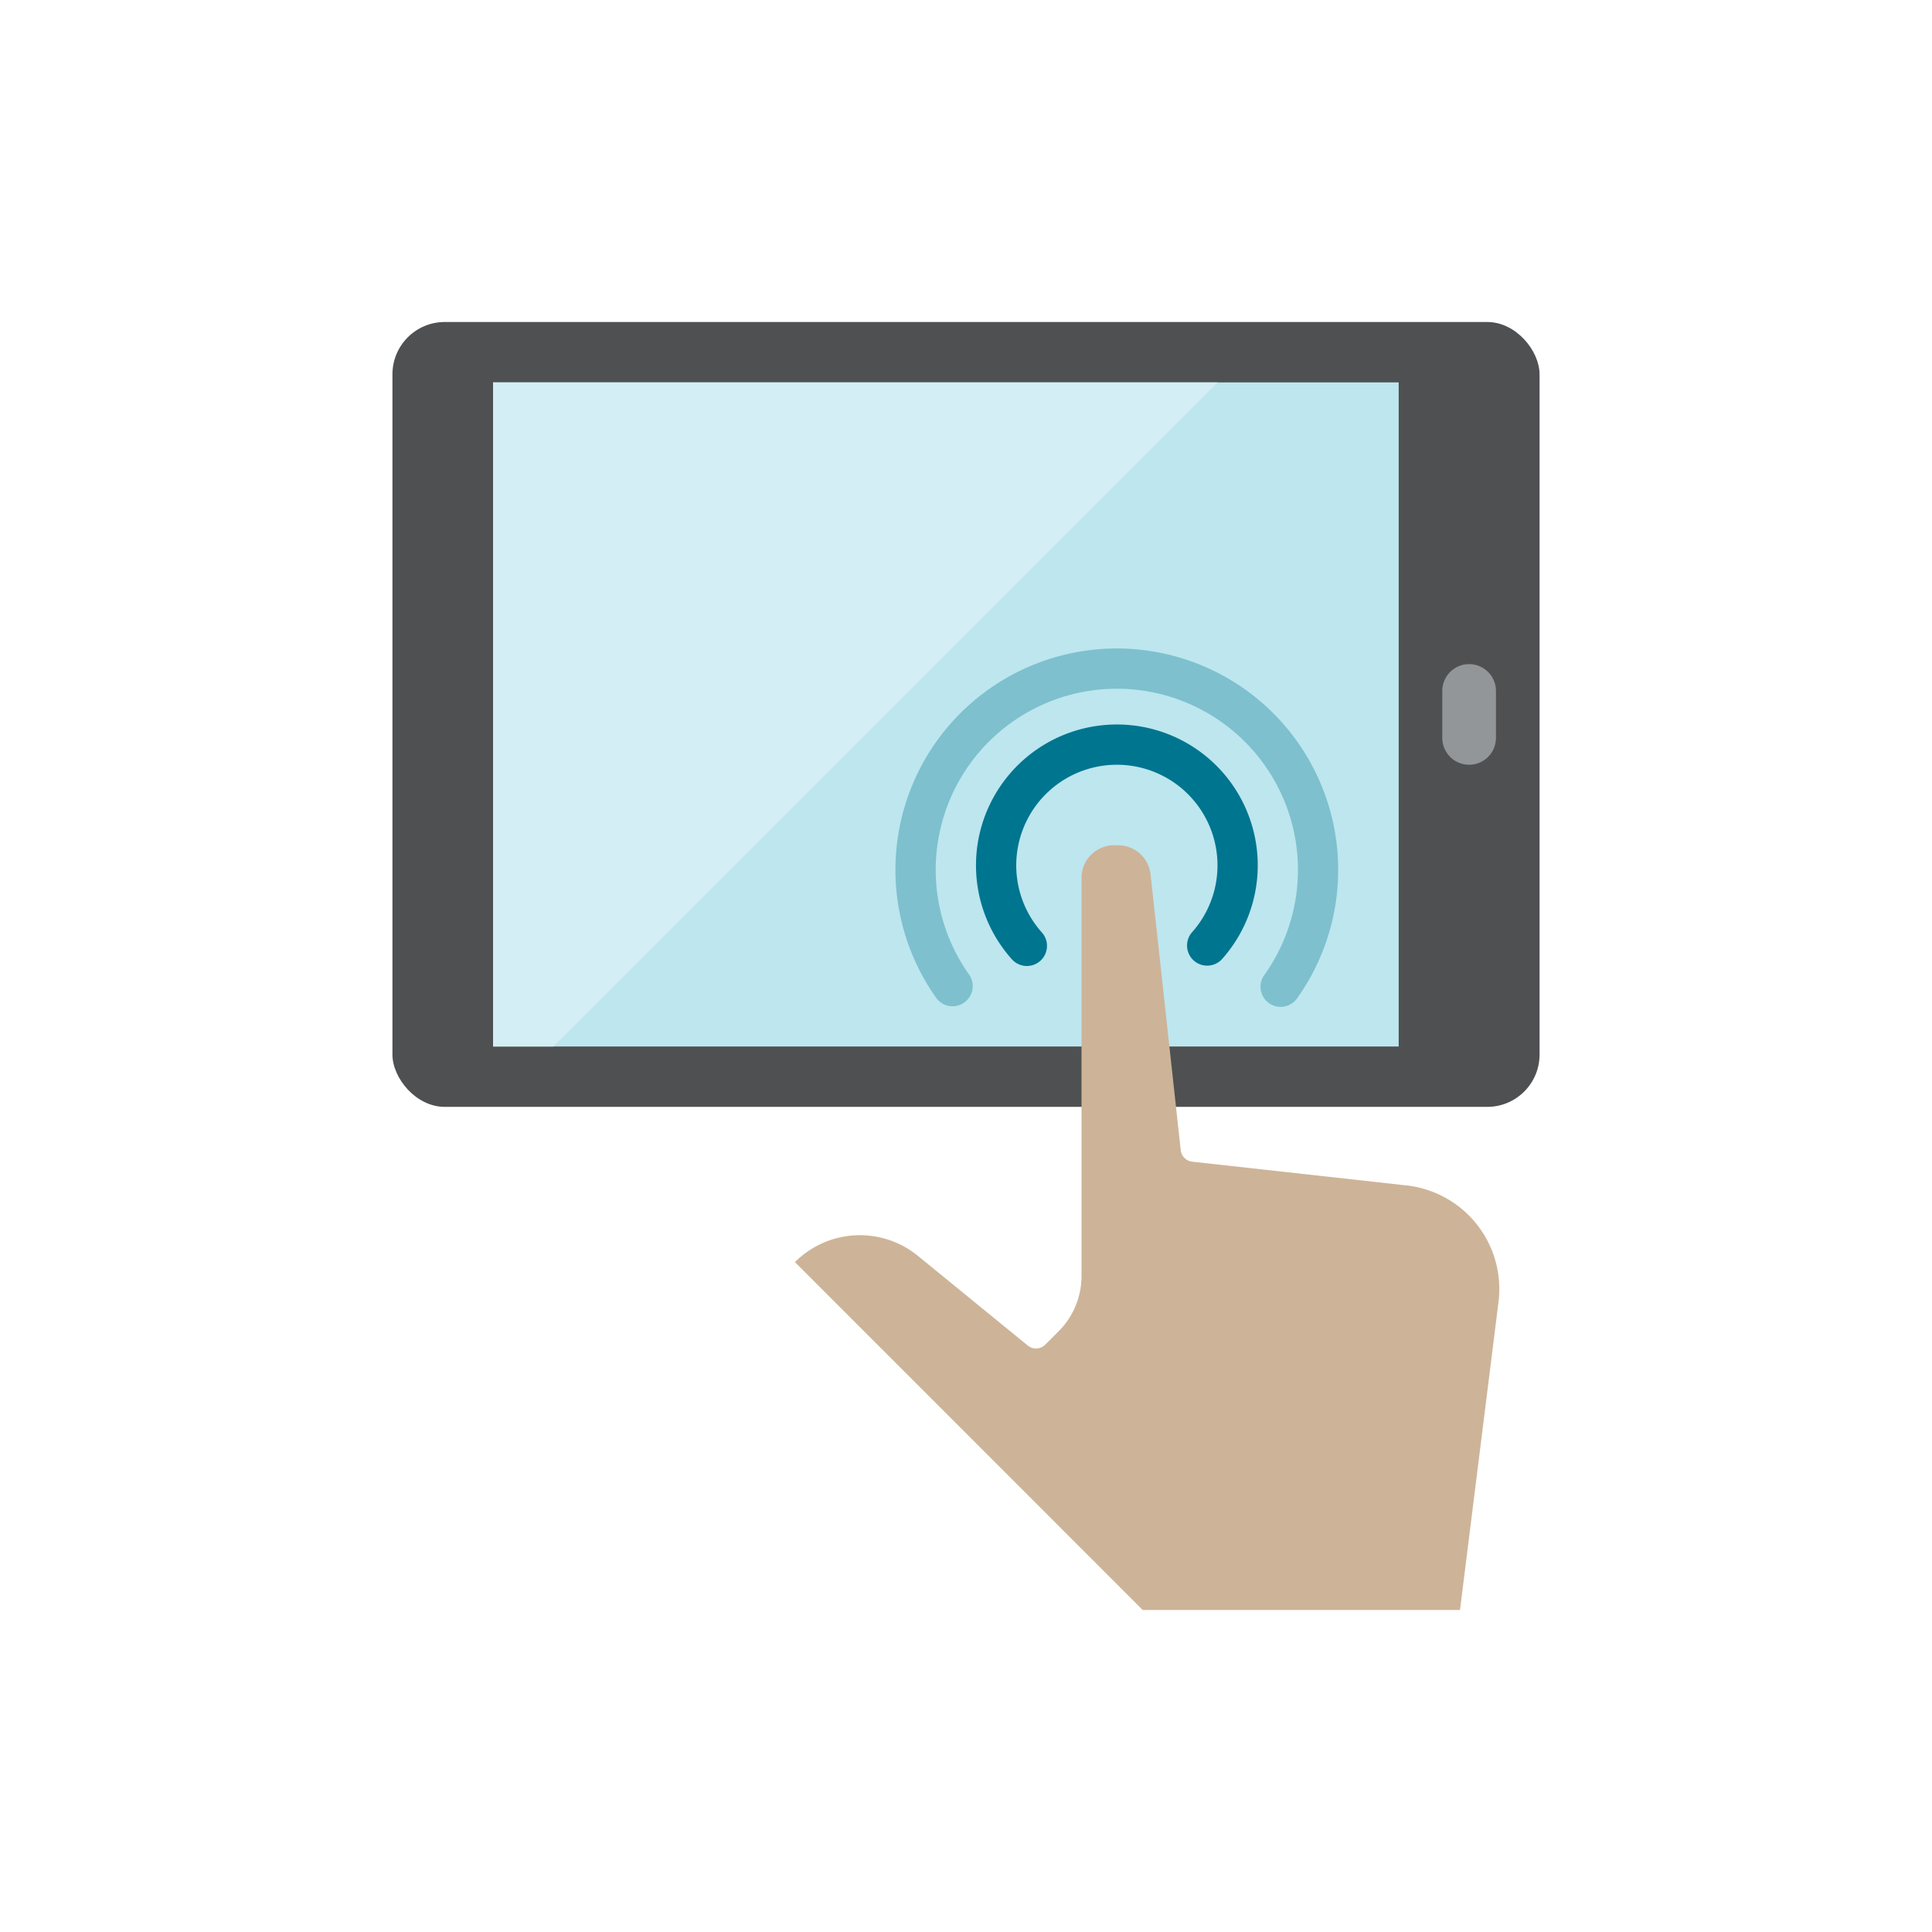 <svg id="Icons" xmlns="http://www.w3.org/2000/svg" viewBox="0 0 288 288"><defs><style>.cls-1{fill:none;}.cls-2{fill:#4e5052;}.cls-3{fill:#bde6ee;}.cls-4{fill:#939699;}.cls-5{fill:#d3eef4;}.cls-6{fill:#cdb498;}.cls-7{fill:#7ec0ce;}.cls-8{fill:#00758f;}</style></defs><title>OCIC_Technology_User-Experience_Detailed</title><rect class="cls-1" width="288" height="288"/><rect class="cls-2" x="58.5" y="48" width="171" height="117" rx="7.8" ry="7.8"/><rect class="cls-3" x="73.5" y="57" width="135" height="99"/><path class="cls-4" d="M223,110a4,4,0,0,1-8,0v-7a4,4,0,0,1,8,0Z"/><polygon class="cls-5" points="84.92 57 73.5 57 73.5 156 82.5 156 181.5 57 84.92 57"/><path class="cls-6" d="M209.67,176.71l-31.94-3.54a1.94,1.94,0,0,1-1.72-1.72l-4.5-41.12a4.86,4.86,0,0,0-4.83-4.33h-.6a4.86,4.86,0,0,0-4.86,4.86v59.35a11.66,11.66,0,0,1-3.41,8.24l-2,2a1.94,1.94,0,0,1-2.6.13L136.82,187.2a13.69,13.69,0,0,0-18.32.94L170.34,240h47.3l5.74-45.92A15.54,15.54,0,0,0,209.67,176.71ZM169,214.93l-.05-.06.05-.05Z"/><path class="cls-7" d="M142,150a3,3,0,0,1-2.45-1.26,33,33,0,1,1,53.86,0,3,3,0,1,1-4.89-3.47,27,27,0,1,0-44.07,0A3,3,0,0,1,142,150Z"/><path class="cls-8" d="M153.08,144a3,3,0,0,1-2.24-1,21,21,0,1,1,31.3,0,3,3,0,0,1-4.47-4,15,15,0,1,0-22.36,0,3,3,0,0,1-2.23,5Z"/></svg>